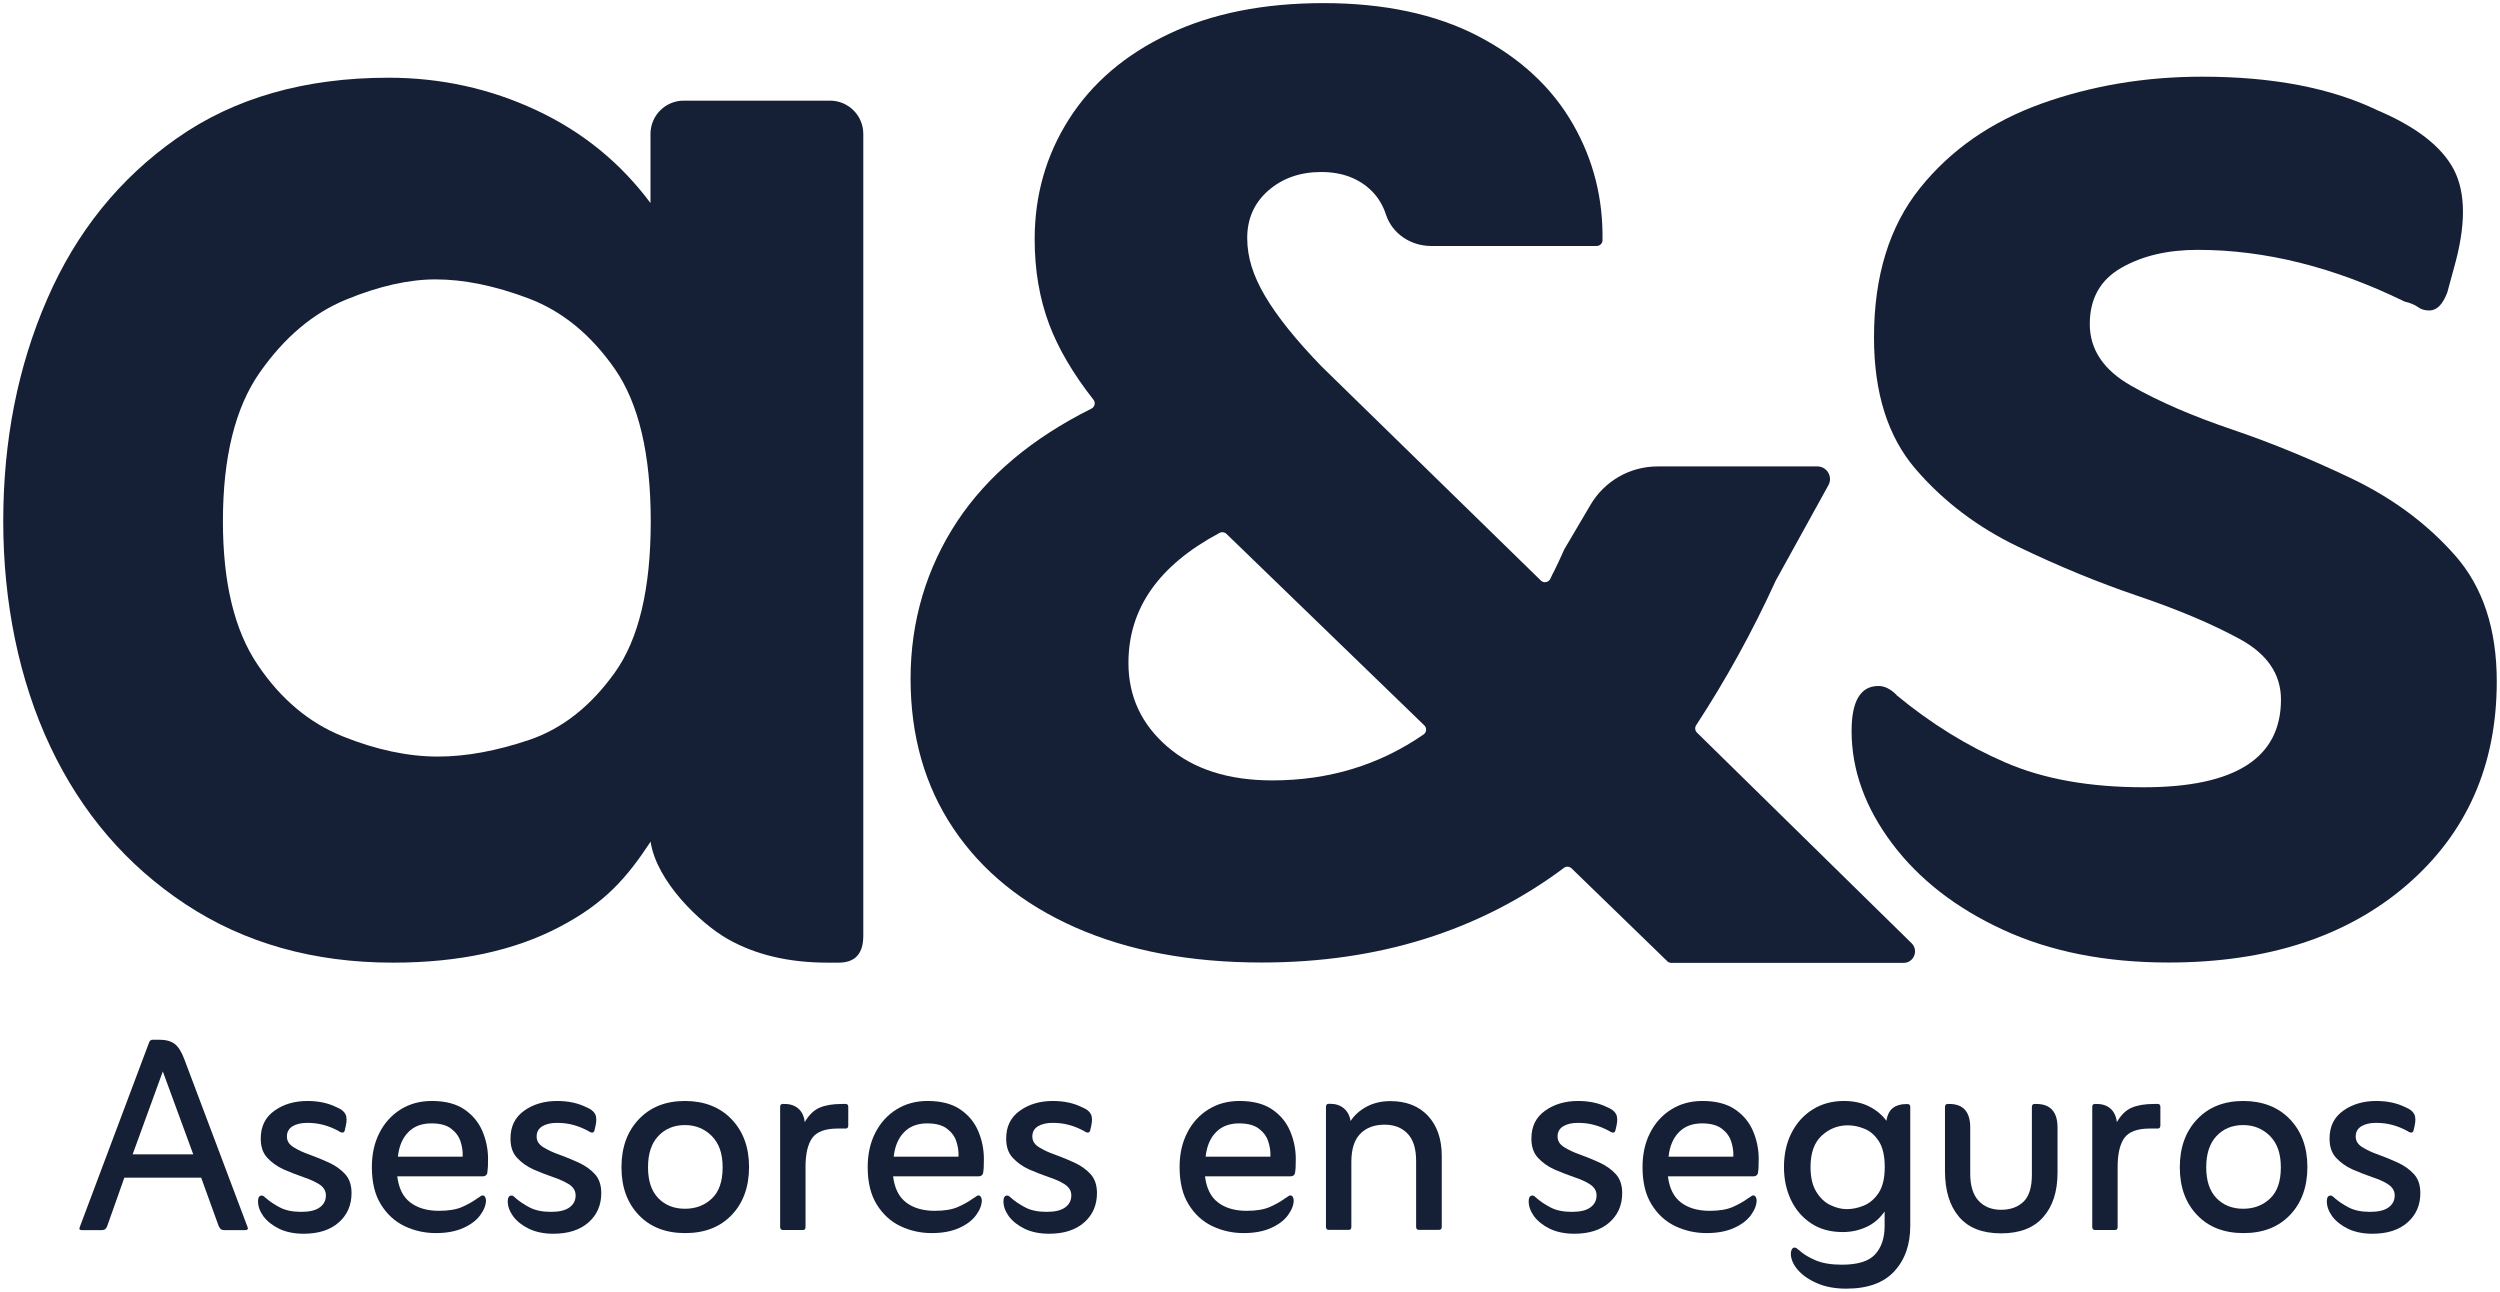 <?xml version="1.0" encoding="UTF-8"?> <svg xmlns="http://www.w3.org/2000/svg" id="Capa_1" version="1.1" viewBox="0 0 193.01 99.71"><defs><style> .st0 { fill: #152036; } </style></defs><path class="st0" d="M50.23,15.69c-2.31-3.11-5.25-5.51-8.82-7.18-3.57-1.67-7.38-2.51-11.41-2.51-6.46,0-11.91,1.56-16.34,4.67-4.44,3.11-7.78,7.26-10.03,12.45C1.37,28.32.25,34.03.25,40.25s1.21,12.25,3.63,17.38c2.42,5.13,5.91,9.19,10.46,12.19,4.55,3,9.88,4.5,16,4.5,5.07,0,9.37-.92,12.88-2.77,3.52-1.85,5.18-3.8,7.01-6.57.45,3.06,3.83,6.31,5.96,7.52,2.13,1.21,4.7,1.82,7.7,1.82h.86c1.27,0,1.9-.69,1.9-2.08V10.34c0-1.42-1.15-2.57-2.57-2.57h-11.29c-1.42,0-2.57,1.15-2.57,2.57v5.35ZM33.63,21.57c2.19,0,4.58.49,7.18,1.47,2.59.98,4.81,2.79,6.66,5.45,1.84,2.65,2.77,6.57,2.77,11.76s-.92,9.08-2.77,11.67c-1.85,2.59-4.04,4.32-6.57,5.19-2.54.86-4.9,1.3-7.09,1.3-2.31,0-4.76-.52-7.35-1.56-2.59-1.04-4.79-2.88-6.57-5.53-1.79-2.65-2.68-6.34-2.68-11.07,0-4.96.95-8.79,2.85-11.5,1.9-2.71,4.12-4.58,6.66-5.62,2.53-1.04,4.84-1.56,6.92-1.56Z"></path><path class="st0" d="M128.7,74.19l-7.37-7.15c-.16-.15-.41-.17-.58-.04-6.53,4.87-14.31,7.31-23.34,7.31-5.5,0-10.29-.9-14.37-2.7-4.08-1.8-7.22-4.35-9.43-7.64-2.21-3.29-3.31-7.15-3.31-11.57s1.21-8.54,3.62-12.18c2.33-3.5,5.77-6.39,10.34-8.67.26-.13.34-.46.16-.69-1.58-2.01-2.72-3.96-3.42-5.82-.75-2-1.12-4.19-1.12-6.57,0-3.4.88-6.49,2.65-9.27,1.77-2.78,4.33-4.98,7.69-6.57,3.36-1.6,7.35-2.39,11.98-2.39s8.66.85,11.92,2.55c3.26,1.7,5.71,3.97,7.34,6.83,1.56,2.73,2.31,5.71,2.26,8.93,0,.25-.21.44-.46.44h-12.78c-1.56,0-3-.95-3.48-2.43-.23-.7-.59-1.3-1.08-1.8-.99-.98-2.29-1.48-3.92-1.48s-2.99.48-4.08,1.43c-1.09.95-1.63,2.18-1.63,3.67s.46,2.92,1.38,4.48c.92,1.56,2.36,3.36,4.33,5.4l16.96,16.56c.22.22.59.15.73-.13.09-.2.19-.41.31-.63.23-.47.49-1.01.75-1.61,0-.01.01-.03.02-.04l2.02-3.43c1.08-1.84,3.05-2.97,5.18-2.97h12.34c.74,0,1.21.8.85,1.45l-4.09,7.41s0,.02-.01.03c-1.78,3.89-3.82,7.59-6.11,11.09-.12.18-.09.42.06.57l16.57,16.26c.57.56.17,1.52-.62,1.52h-17.93c-.12,0-.23-.05-.32-.13ZM109.96,56l-15.27-14.78c-.14-.14-.36-.17-.53-.08-4.7,2.5-7.04,5.84-7.04,10.04,0,2.58,1,4.74,3.01,6.47,2,1.73,4.7,2.6,8.1,2.6,4.36,0,8.25-1.18,11.68-3.55.23-.16.26-.5.05-.7Z"></path><path class="st0" d="M146.41,53.66c2.66,2.2,5.47,3.94,8.42,5.21,2.95,1.28,6.51,1.91,10.68,1.91,7.06,0,10.59-2.26,10.59-6.77,0-1.97-1.07-3.53-3.21-4.69-2.14-1.16-4.75-2.26-7.81-3.3-3.07-1.04-6.16-2.31-9.29-3.82-3.12-1.5-5.76-3.5-7.9-5.99-2.14-2.49-3.21-5.87-3.21-10.16,0-4.74,1.19-8.59,3.56-11.54,2.37-2.95,5.5-5.12,9.37-6.51,3.88-1.39,8.01-2.08,12.41-2.08,5.44,0,9.95.87,13.54,2.6,3.01,1.28,4.97,2.81,5.9,4.6.92,1.8.92,4.31,0,7.55l-.52,1.91c-.35.93-.81,1.39-1.39,1.39-.35,0-.64-.09-.87-.26-.23-.17-.58-.32-1.04-.43-5.44-2.66-10.76-3.99-15.97-3.99-2.32,0-4.28.46-5.9,1.39-1.62.93-2.43,2.37-2.43,4.34s1.07,3.56,3.21,4.77c2.14,1.22,4.74,2.34,7.81,3.38,3.06,1.04,6.16,2.32,9.29,3.82,3.12,1.51,5.76,3.47,7.9,5.9,2.14,2.43,3.21,5.67,3.21,9.72,0,6.48-2.32,11.72-6.94,15.71-4.63,3.99-10.76,5.99-18.4,5.99-4.86,0-9.11-.84-12.76-2.52-3.65-1.68-6.51-3.91-8.59-6.68-2.08-2.78-3.12-5.67-3.12-8.68,0-2.31.69-3.47,2.08-3.47.46,0,.93.23,1.39.69Z"></path><g><path class="st0" d="M9.6,90.92l-1.32,3.73c-.07.21-.2.32-.4.32h-1.56c-.18,0-.23-.08-.16-.24l5.34-14.22c.05-.16.15-.24.29-.24h.5c.51,0,.91.11,1.19.32.28.21.53.6.74,1.16l4.89,12.98c.07.16,0,.24-.19.24h-1.56c-.16,0-.26-.03-.32-.08-.05-.05-.11-.13-.16-.24l-1.35-3.73h-5.95ZM10.24,89.12h4.68l-2.35-6.4-2.33,6.4Z"></path><path class="st0" d="M26.2,87.35c-.42-.23-.83-.4-1.22-.5-.39-.11-.81-.16-1.27-.16s-.83.09-1.12.26c-.29.18-.44.44-.44.79s.17.61.5.82c.33.21.75.41,1.24.58.49.18.99.38,1.49.61.5.23.92.52,1.26.89.33.36.5.85.5,1.47,0,.93-.33,1.69-.99,2.27-.66.58-1.56.87-2.71.87-.72,0-1.35-.13-1.88-.38-.53-.26-.93-.58-1.22-.96-.28-.39-.42-.78-.42-1.16,0-.3.1-.45.29-.45.07,0,.15.04.24.13.33.3.72.56,1.16.79.44.23.99.34,1.64.34s1.11-.11,1.43-.34c.32-.23.48-.54.48-.93,0-.35-.17-.63-.5-.85-.34-.21-.75-.4-1.26-.57-.5-.17-1-.37-1.51-.59-.5-.23-.92-.53-1.26-.9-.34-.37-.5-.86-.5-1.48,0-.93.35-1.65,1.06-2.15.7-.5,1.55-.75,2.54-.75.86,0,1.61.16,2.25.48.35.14.58.32.69.54.11.22.11.52.03.89l-.08.34c-.02.12-.08.19-.19.19-.04,0-.08,0-.12-.03-.04-.02-.08-.03-.12-.05Z"></path><path class="st0" d="M30.67,90.81c.11.92.44,1.59,1,2.02.56.43,1.3.65,2.22.65.74,0,1.33-.1,1.77-.29.44-.19.85-.42,1.22-.69.07-.04.14-.08.2-.13s.12-.08.17-.08c.09,0,.15.04.2.12.04.08.07.16.07.25,0,.37-.15.75-.44,1.15s-.72.73-1.3.99c-.57.26-1.28.4-2.13.4s-1.67-.18-2.42-.54-1.36-.92-1.82-1.67c-.47-.75-.7-1.71-.7-2.89,0-.99.19-1.86.58-2.63.39-.77.93-1.37,1.63-1.81s1.5-.66,2.42-.66c1.04,0,1.88.22,2.51.65.63.43,1.1.99,1.39,1.67.29.68.44,1.4.44,2.15,0,.23,0,.42-.01.58s-.02.31-.04.45c-.02.21-.15.32-.4.32h-6.56ZM30.72,89.3h5c.02-.41-.04-.8-.17-1.19-.13-.39-.37-.71-.73-.98s-.85-.4-1.51-.4c-.74,0-1.34.22-1.78.67-.45.45-.72,1.08-.81,1.89Z"></path><path class="st0" d="M45.48,87.35c-.42-.23-.83-.4-1.22-.5-.39-.11-.81-.16-1.27-.16s-.83.09-1.12.26c-.29.18-.44.44-.44.79s.17.61.5.82c.33.21.75.41,1.24.58.49.18.99.38,1.49.61.5.23.92.52,1.26.89.33.36.5.85.5,1.47,0,.93-.33,1.69-.99,2.27-.66.58-1.56.87-2.71.87-.72,0-1.35-.13-1.88-.38-.53-.26-.93-.58-1.22-.96-.28-.39-.42-.78-.42-1.16,0-.3.1-.45.29-.45.07,0,.15.04.24.13.33.3.72.56,1.16.79.44.23.99.34,1.64.34s1.11-.11,1.43-.34c.32-.23.48-.54.48-.93,0-.35-.17-.63-.5-.85-.34-.21-.75-.4-1.26-.57-.5-.17-1-.37-1.51-.59-.5-.23-.92-.53-1.26-.9-.34-.37-.5-.86-.5-1.48,0-.93.35-1.65,1.06-2.15.7-.5,1.55-.75,2.54-.75.86,0,1.61.16,2.25.48.35.14.58.32.69.54.11.22.11.52.03.89l-.08.34c-.02.12-.08.19-.19.19-.04,0-.08,0-.12-.03-.04-.02-.08-.03-.12-.05Z"></path><path class="st0" d="M52.9,95.2c-1.5,0-2.69-.46-3.58-1.39s-1.34-2.15-1.34-3.69.45-2.77,1.34-3.71,2.08-1.41,3.56-1.41,2.7.47,3.6,1.41c.9.94,1.35,2.17,1.35,3.69s-.45,2.77-1.34,3.7-2.08,1.4-3.58,1.4ZM52.88,93.32c.83,0,1.52-.26,2.08-.79s.83-1.33.83-2.41-.28-1.84-.83-2.41c-.56-.56-1.25-.85-2.08-.85s-1.53.28-2.06.85c-.53.56-.79,1.37-.79,2.41s.26,1.83.79,2.38c.53.55,1.22.82,2.06.82Z"></path><path class="st0" d="M62.13,86.63c.32-.55.7-.92,1.14-1.11.44-.19,1.01-.29,1.72-.29h.29c.14,0,.21.07.21.21v1.45c0,.16-.07.24-.21.24h-.63c-.93,0-1.58.24-1.93.71-.35.48-.53,1.23-.53,2.25v4.63c0,.16-.06.24-.19.24h-1.56c-.14,0-.21-.08-.21-.24v-9.28c0-.14.07-.21.21-.21h.13c.44,0,.8.12,1.07.36.27.24.44.59.49,1.04Z"></path><path class="st0" d="M68.95,90.81c.11.92.44,1.59,1,2.02s1.3.65,2.22.65c.74,0,1.33-.1,1.77-.29.44-.19.85-.42,1.22-.69.07-.04.14-.08.2-.13.06-.05.12-.08.17-.08.09,0,.15.04.2.12.04.08.07.16.07.25,0,.37-.15.75-.44,1.15-.29.4-.72.73-1.3.99-.57.26-1.28.4-2.13.4s-1.67-.18-2.42-.54-1.36-.92-1.82-1.67c-.47-.75-.7-1.71-.7-2.89,0-.99.19-1.86.58-2.63.39-.77.93-1.37,1.63-1.81.7-.44,1.5-.66,2.42-.66,1.04,0,1.88.22,2.51.65.64.43,1.1.99,1.39,1.67.29.68.44,1.4.44,2.15,0,.23,0,.42-.01.58,0,.16-.02.31-.04.45-.02.21-.15.32-.4.32h-6.56ZM69,89.3h5c.02-.41-.04-.8-.17-1.19-.13-.39-.37-.71-.73-.98-.35-.26-.85-.4-1.51-.4-.74,0-1.34.22-1.78.67-.45.45-.72,1.08-.81,1.89Z"></path><path class="st0" d="M83.75,87.35c-.42-.23-.83-.4-1.22-.5-.39-.11-.81-.16-1.27-.16s-.83.09-1.12.26c-.29.18-.44.44-.44.79s.17.61.5.82.75.41,1.24.58c.49.18.99.38,1.49.61.5.23.92.52,1.26.89.33.36.5.85.5,1.47,0,.93-.33,1.69-.99,2.27-.66.58-1.56.87-2.71.87-.72,0-1.35-.13-1.88-.38-.53-.26-.93-.58-1.22-.96-.28-.39-.42-.78-.42-1.16,0-.3.1-.45.29-.45.07,0,.15.04.24.13.33.3.72.56,1.16.79.44.23.99.34,1.64.34s1.11-.11,1.43-.34c.32-.23.48-.54.48-.93,0-.35-.17-.63-.5-.85s-.75-.4-1.26-.57c-.5-.17-1-.37-1.51-.59-.5-.23-.92-.53-1.26-.9-.34-.37-.5-.86-.5-1.48,0-.93.35-1.65,1.06-2.15.7-.5,1.55-.75,2.54-.75.86,0,1.61.16,2.25.48.35.14.58.32.69.54.11.22.11.52.03.89l-.08.34c-.02.12-.08.19-.19.19-.04,0-.08,0-.12-.03-.04-.02-.08-.03-.12-.05Z"></path><path class="st0" d="M93.03,90.81c.11.92.44,1.59,1,2.02s1.3.65,2.22.65c.74,0,1.33-.1,1.77-.29.44-.19.85-.42,1.22-.69.07-.04.14-.08.2-.13.06-.05.12-.08.17-.08.09,0,.15.04.2.12.04.08.07.16.07.25,0,.37-.15.75-.44,1.15-.29.4-.72.73-1.3.99-.57.26-1.28.4-2.13.4s-1.67-.18-2.42-.54-1.36-.92-1.82-1.67c-.47-.75-.7-1.71-.7-2.89,0-.99.19-1.86.58-2.63.39-.77.93-1.37,1.63-1.81.7-.44,1.5-.66,2.42-.66,1.04,0,1.88.22,2.51.65.64.43,1.1.99,1.39,1.67.29.68.44,1.4.44,2.15,0,.23,0,.42-.01.58,0,.16-.02.31-.04.45-.02.21-.15.32-.4.32h-6.56ZM93.08,89.3h5c.02-.41-.04-.8-.17-1.19-.13-.39-.37-.71-.73-.98-.35-.26-.85-.4-1.51-.4-.74,0-1.34.22-1.78.67-.45.45-.72,1.08-.81,1.89Z"></path><path class="st0" d="M104.27,86.55c.28-.44.69-.81,1.22-1.1.53-.29,1.15-.44,1.85-.44,1.23,0,2.2.38,2.91,1.14.7.76,1.06,1.79,1.06,3.09v5.47c0,.16-.07.24-.21.24h-1.56c-.14,0-.21-.08-.21-.24v-5.1c0-.93-.22-1.63-.66-2.09s-1.03-.69-1.77-.69c-.79,0-1.42.23-1.88.7-.46.47-.69,1.19-.69,2.18v5c0,.16-.06.24-.19.24h-1.56c-.14,0-.21-.08-.21-.24v-9.25c0-.16.07-.24.21-.24h.13c.41,0,.75.11,1.03.34.28.23.46.56.53.98Z"></path><path class="st0" d="M124.3,87.35c-.42-.23-.83-.4-1.22-.5-.39-.11-.81-.16-1.27-.16s-.83.09-1.12.26c-.29.18-.44.44-.44.79s.17.61.5.82.75.41,1.24.58c.49.18.99.38,1.49.61.5.23.92.52,1.26.89.33.36.5.85.5,1.47,0,.93-.33,1.69-.99,2.27-.66.58-1.56.87-2.71.87-.72,0-1.35-.13-1.88-.38-.53-.26-.93-.58-1.22-.96-.28-.39-.42-.78-.42-1.16,0-.3.1-.45.29-.45.07,0,.15.04.24.13.33.3.72.56,1.16.79.44.23.99.34,1.64.34s1.11-.11,1.43-.34c.32-.23.48-.54.48-.93,0-.35-.17-.63-.5-.85s-.75-.4-1.26-.57c-.5-.17-1-.37-1.51-.59-.5-.23-.92-.53-1.26-.9-.34-.37-.5-.86-.5-1.48,0-.93.35-1.65,1.06-2.15.7-.5,1.55-.75,2.54-.75.86,0,1.61.16,2.25.48.35.14.58.32.69.54.11.22.11.52.03.89l-.08.34c-.02.12-.08.19-.19.19-.04,0-.08,0-.12-.03-.04-.02-.08-.03-.12-.05Z"></path><path class="st0" d="M128.77,90.81c.11.92.44,1.59,1,2.02s1.3.65,2.22.65c.74,0,1.33-.1,1.77-.29.44-.19.85-.42,1.22-.69.07-.04.14-.08.2-.13.06-.05.12-.08.17-.08.09,0,.15.04.2.12.04.08.07.16.07.25,0,.37-.15.75-.44,1.15-.29.4-.72.73-1.3.99-.57.26-1.28.4-2.13.4s-1.67-.18-2.42-.54-1.36-.92-1.82-1.67c-.47-.75-.7-1.71-.7-2.89,0-.99.19-1.86.58-2.63.39-.77.93-1.37,1.63-1.81.7-.44,1.5-.66,2.42-.66,1.04,0,1.88.22,2.51.65.64.43,1.1.99,1.39,1.67.29.68.44,1.4.44,2.15,0,.23,0,.42-.01.58,0,.16-.02.31-.04.45-.02.21-.15.32-.4.32h-6.56ZM128.82,89.3h5c.02-.41-.04-.8-.17-1.19-.13-.39-.37-.71-.73-.98-.35-.26-.85-.4-1.51-.4-.74,0-1.34.22-1.78.67-.45.45-.72,1.08-.81,1.89Z"></path><path class="st0" d="M145.5,93.53c-.37.53-.83.93-1.39,1.19-.56.26-1.17.4-1.84.4-.95,0-1.77-.22-2.44-.67-.68-.45-1.2-1.05-1.56-1.81-.36-.76-.54-1.6-.54-2.54,0-.99.19-1.86.58-2.63.39-.77.93-1.37,1.63-1.81s1.5-.66,2.42-.66c.74,0,1.39.14,1.94.42.56.28,1,.65,1.34,1.11.07-.46.24-.79.5-.99.26-.2.6-.3,1-.3h.13c.14,0,.21.07.21.21v9.2c0,1.44-.41,2.61-1.23,3.5-.82.89-2.06,1.34-3.71,1.34-.86,0-1.62-.14-2.26-.42-.64-.28-1.14-.63-1.49-1.04-.35-.41-.53-.83-.53-1.26,0-.12.03-.23.08-.32s.12-.13.21-.13c.07,0,.12.02.16.05.03.04.09.08.16.13.35.32.79.59,1.32.81.53.22,1.2.33,2.01.33,1.22,0,2.07-.26,2.56-.79s.74-1.26.74-2.19v-1.11ZM142.57,93.35c.44,0,.89-.09,1.34-.28s.83-.52,1.14-.99c.31-.48.46-1.14.46-1.98s-.15-1.53-.46-2c-.31-.47-.68-.79-1.12-.96-.44-.18-.86-.26-1.27-.26-.76,0-1.43.26-2.01.79s-.87,1.34-.87,2.43c0,.79.15,1.43.44,1.9.29.48.65.82,1.08,1.03s.86.32,1.28.32Z"></path><path class="st0" d="M154.49,95.22c-1.45,0-2.53-.43-3.25-1.28-.72-.85-1.08-2.03-1.08-3.53v-4.94c0-.16.07-.24.21-.24h.13c1.07,0,1.61.61,1.61,1.82v3.57c0,.93.22,1.63.65,2.09.43.46,1.01.69,1.73.69s1.3-.21,1.73-.62c.43-.41.65-1.11.65-2.08v-5.23c0-.16.07-.24.21-.24h.13c1.09,0,1.64.61,1.64,1.82v3.49c0,1.45-.37,2.59-1.1,3.42-.73.84-1.82,1.26-3.26,1.26Z"></path><path class="st0" d="M163.43,86.63c.32-.55.7-.92,1.14-1.11.44-.19,1.01-.29,1.72-.29h.29c.14,0,.21.07.21.21v1.45c0,.16-.07.24-.21.24h-.63c-.93,0-1.58.24-1.93.71-.35.48-.53,1.23-.53,2.25v4.63c0,.16-.06.24-.19.24h-1.56c-.14,0-.21-.08-.21-.24v-9.28c0-.14.07-.21.21-.21h.13c.44,0,.8.12,1.07.36.27.24.44.59.49,1.04Z"></path><path class="st0" d="M173.21,95.2c-1.5,0-2.69-.46-3.58-1.39s-1.34-2.15-1.34-3.69.45-2.77,1.34-3.71,2.08-1.41,3.56-1.41,2.7.47,3.6,1.41c.9.94,1.35,2.17,1.35,3.69s-.45,2.77-1.34,3.7-2.08,1.4-3.58,1.4ZM173.18,93.32c.83,0,1.52-.26,2.08-.79s.83-1.33.83-2.41-.28-1.84-.83-2.41c-.56-.56-1.25-.85-2.08-.85s-1.53.28-2.06.85c-.53.56-.79,1.37-.79,2.41s.26,1.83.79,2.38c.53.55,1.22.82,2.06.82Z"></path><path class="st0" d="M185.92,87.35c-.42-.23-.83-.4-1.22-.5-.39-.11-.81-.16-1.27-.16s-.83.09-1.12.26c-.29.18-.44.44-.44.79s.17.61.5.82.75.41,1.24.58c.49.18.99.38,1.49.61.5.23.92.52,1.26.89.33.36.5.85.5,1.47,0,.93-.33,1.69-.99,2.27-.66.58-1.56.87-2.71.87-.72,0-1.35-.13-1.88-.38-.53-.26-.93-.58-1.22-.96-.28-.39-.42-.78-.42-1.16,0-.3.1-.45.29-.45.07,0,.15.04.24.13.33.3.72.56,1.16.79.44.23.99.34,1.64.34s1.11-.11,1.43-.34c.32-.23.48-.54.48-.93,0-.35-.17-.63-.5-.85s-.75-.4-1.26-.57c-.5-.17-1-.37-1.51-.59-.5-.23-.92-.53-1.26-.9-.34-.37-.5-.86-.5-1.48,0-.93.35-1.65,1.06-2.15.7-.5,1.55-.75,2.54-.75.86,0,1.61.16,2.25.48.35.14.58.32.69.54.11.22.11.52.03.89l-.08.34c-.02.12-.08.19-.19.19-.04,0-.08,0-.12-.03-.04-.02-.08-.03-.12-.05Z"></path></g></svg> 